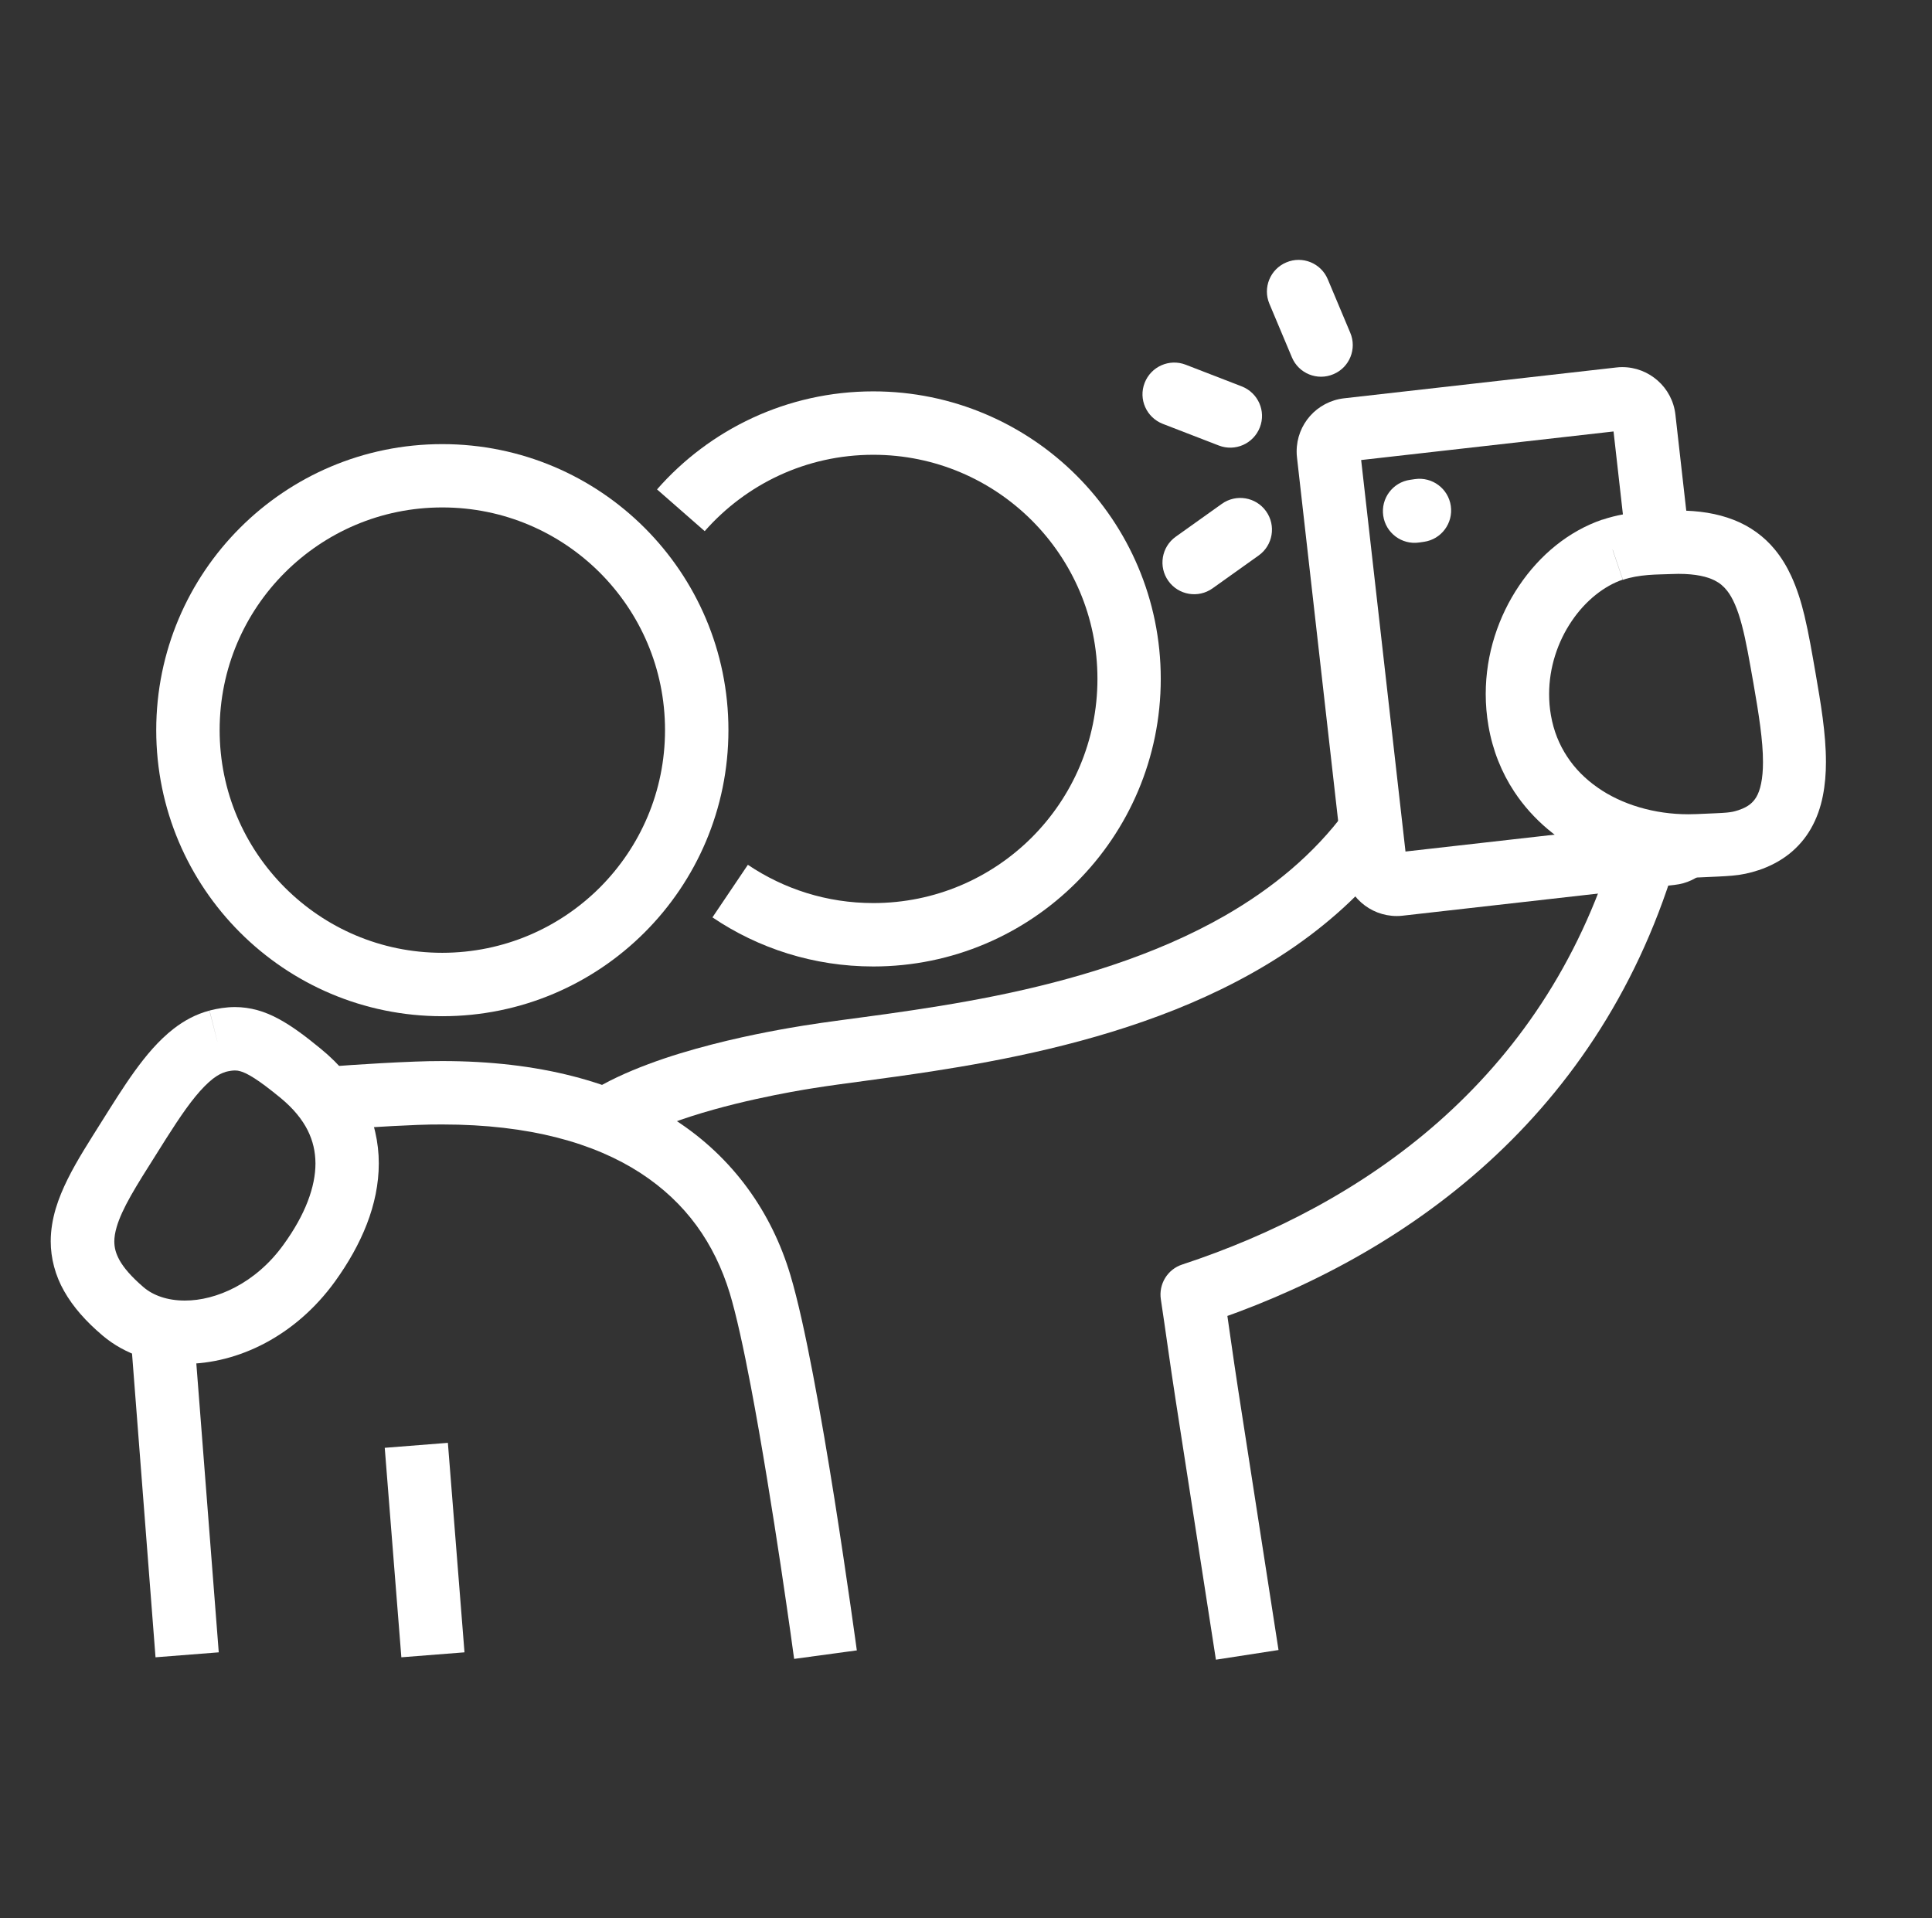 <?xml version="1.0" encoding="UTF-8"?> <svg xmlns="http://www.w3.org/2000/svg" width="141" height="140" viewBox="0 0 141 140" fill="none"><rect x="0" y="0" width="141" height="140" fill="#333333" stroke="none"/><path d="M98.543 24.285L96.903 20.383C96.411 19.203 95.05 18.652 93.877 19.151C92.697 19.644 92.146 21.005 92.645 22.178L94.285 26.08C94.778 27.26 96.139 27.811 97.312 27.311C98.492 26.819 99.042 25.458 98.543 24.285Z" fill="white"></path><path d="M90.623 28.2L86.533 26.618C85.341 26.158 84.005 26.748 83.539 27.941C83.072 29.133 83.668 30.468 84.861 30.935L88.951 32.516C90.143 32.977 91.478 32.387 91.945 31.194C92.412 30.002 91.816 28.666 90.623 28.2Z" fill="white"></path><path d="M89.171 36.774L85.807 39.172C84.77 39.911 84.524 41.357 85.269 42.4C86.008 43.437 87.453 43.684 88.497 42.938L91.861 40.54C92.898 39.801 93.144 38.356 92.399 37.312C91.66 36.275 90.215 36.029 89.171 36.774Z" fill="white"></path><path d="M117.698 40.127L118.444 42.318C119.007 42.123 119.656 42.02 120.271 41.968C120.894 41.916 121.438 41.922 121.963 41.897H121.95C122.138 41.89 122.313 41.883 122.488 41.883C123.791 41.883 124.601 42.097 125.126 42.357C125.521 42.558 125.787 42.784 126.053 43.121C126.448 43.62 126.818 44.45 127.122 45.617C127.433 46.777 127.68 48.248 127.978 49.927C128.354 52.079 128.671 54.082 128.665 55.624C128.665 56.227 128.619 56.752 128.529 57.18C128.444 57.608 128.321 57.932 128.179 58.172C128.049 58.385 127.919 58.541 127.725 58.697C127.537 58.846 127.278 58.995 126.889 59.124H126.895C126.5 59.247 126.429 59.26 126.027 59.306C125.638 59.345 124.957 59.364 123.823 59.416C123.616 59.422 123.415 59.429 123.214 59.429C120.738 59.429 118.359 58.722 116.583 57.471C115.695 56.849 114.944 56.097 114.373 55.222C113.796 54.347 113.388 53.356 113.187 52.196C113.096 51.677 113.057 51.165 113.057 50.653C113.057 48.709 113.686 46.829 114.704 45.332C115.715 43.828 117.095 42.752 118.431 42.305L117.685 40.114L116.94 37.923C114.464 38.772 112.37 40.516 110.867 42.745C109.363 44.975 108.43 47.717 108.43 50.659C108.43 51.424 108.495 52.202 108.631 52.986C108.935 54.762 109.59 56.383 110.51 57.776C111.891 59.87 113.842 61.445 116.039 62.488C118.243 63.532 120.706 64.057 123.214 64.057C123.486 64.057 123.765 64.057 124.037 64.037C125.139 63.985 125.794 63.966 126.435 63.908C127.07 63.856 127.719 63.72 128.334 63.512H128.341C129.177 63.233 129.935 62.832 130.59 62.313C131.238 61.795 131.77 61.166 132.158 60.485C132.599 59.721 132.871 58.91 133.033 58.094C133.195 57.277 133.26 56.454 133.26 55.618C133.26 53.505 132.878 51.314 132.502 49.13C132.243 47.652 132.009 46.258 131.692 44.93C131.452 43.932 131.154 42.972 130.732 42.052C130.415 41.365 130.02 40.697 129.514 40.088C128.756 39.168 127.732 38.409 126.526 37.943C125.32 37.47 123.972 37.262 122.462 37.262C122.222 37.262 121.982 37.262 121.736 37.275H121.723C121.419 37.295 120.706 37.288 119.863 37.359C119.014 37.431 117.996 37.573 116.927 37.936L117.672 40.127H117.698Z" fill="white"></path><path d="M103.264 34.968L102.908 35.02C101.644 35.201 100.769 36.374 100.95 37.638C101.132 38.902 102.305 39.777 103.569 39.595L103.925 39.544C105.189 39.362 106.064 38.189 105.882 36.925C105.701 35.661 104.528 34.786 103.264 34.968Z" fill="white"></path><path d="M117.802 61.82C115.17 70.441 110.575 76.935 104.994 81.868C99.414 86.793 92.822 90.138 86.282 92.29C85.207 92.64 84.552 93.716 84.72 94.831C85.058 97.047 85.382 99.491 85.796 102.155L88.739 121.132L93.308 120.426L90.366 101.448C89.964 98.843 89.64 96.412 89.296 94.144L87.008 94.487L87.728 96.684C94.734 94.383 101.896 90.773 108.054 85.335C114.211 79.904 119.344 72.625 122.222 63.169L117.795 61.82H117.802Z" fill="white"></path><path d="M121.321 60.161L121.82 60.699L121.743 59.973C121.581 59.993 121.425 60.064 121.321 60.168L121.82 60.706L121.743 59.98H121.73L101.864 62.229L101.942 62.916V62.222H101.864L101.942 62.916V62.222V62.942L102.415 62.404C102.292 62.294 102.117 62.222 101.942 62.222V62.942L102.655 62.857C102.635 62.682 102.545 62.514 102.415 62.404L101.942 62.942L102.655 62.857L99.258 32.861L98.565 32.939H99.265V32.861L98.565 32.939H99.265H98.545L99.083 33.419C99.194 33.295 99.265 33.12 99.265 32.939H98.545L99.083 33.419L98.539 32.939L98.617 33.658C98.792 33.639 98.967 33.542 99.077 33.419L98.532 32.939L98.61 33.658L118.476 31.409L118.398 30.716V31.416H118.476L118.398 30.716V31.416V30.696L117.919 31.234C118.042 31.344 118.217 31.416 118.398 31.416V30.696L117.679 30.78C117.698 30.956 117.795 31.131 117.919 31.241L118.398 30.703L117.679 30.787L118.703 39.855C118.845 41.125 119.993 42.039 121.263 41.89C122.533 41.741 123.447 40.6 123.298 39.33L122.274 30.262C122.164 29.27 121.678 28.389 120.984 27.78C120.291 27.164 119.377 26.794 118.398 26.794C118.256 26.794 118.107 26.801 117.964 26.82L98.098 29.069C97.106 29.18 96.225 29.666 95.616 30.353C95 31.046 94.631 31.96 94.631 32.945C94.631 33.094 94.637 33.237 94.656 33.386L98.053 63.389C98.163 64.38 98.649 65.262 99.343 65.871C100.036 66.487 100.95 66.856 101.935 66.856C102.078 66.856 102.227 66.85 102.37 66.831L122.235 64.582H122.222C123.091 64.491 123.869 64.108 124.458 63.557C125.392 62.682 125.437 61.224 124.569 60.291C123.694 59.357 122.235 59.312 121.302 60.181L121.321 60.161Z" fill="white"></path><path d="M9.516 97.242L11.35 120.957L15.965 120.595L14.124 96.885" fill="white"></path><path d="M15.861 76.002L15.284 73.759C14.286 74.019 13.418 74.505 12.672 75.082C11.551 75.957 10.656 77.039 9.82 78.193C8.984 79.353 8.22 80.591 7.455 81.803C6.534 83.274 5.646 84.635 4.946 86.042C4.596 86.748 4.292 87.461 4.065 88.219C3.845 88.971 3.702 89.769 3.702 90.598C3.702 91.817 4.026 93.087 4.681 94.234C5.335 95.388 6.269 96.444 7.487 97.475C9.159 98.888 11.305 99.543 13.482 99.543C17.384 99.536 21.571 97.507 24.449 93.528C25.421 92.18 26.212 90.786 26.77 89.347C27.327 87.908 27.645 86.418 27.645 84.907C27.645 83.378 27.301 81.835 26.588 80.409C25.875 78.983 24.799 77.681 23.412 76.546C22.265 75.606 21.319 74.894 20.333 74.362C19.841 74.096 19.329 73.876 18.791 73.727C18.253 73.578 17.695 73.5 17.151 73.5C16.503 73.5 15.881 73.604 15.291 73.753L15.861 75.995L16.431 78.238C16.762 78.154 16.983 78.128 17.145 78.128C17.287 78.128 17.391 78.141 17.54 78.186C17.76 78.244 18.084 78.387 18.57 78.698C19.056 79.009 19.685 79.482 20.476 80.131C21.435 80.921 22.058 81.712 22.453 82.49C22.842 83.274 23.017 84.052 23.023 84.914C23.023 85.757 22.842 86.683 22.459 87.681C22.077 88.68 21.487 89.743 20.703 90.825C18.668 93.664 15.77 94.928 13.489 94.921C12.212 94.921 11.181 94.545 10.488 93.956C9.568 93.171 9.017 92.504 8.725 91.979C8.433 91.441 8.349 91.058 8.343 90.611C8.343 90.306 8.395 89.957 8.518 89.542C8.699 88.919 9.049 88.155 9.548 87.273C10.047 86.392 10.676 85.394 11.383 84.279C12.406 82.645 13.372 81.109 14.273 80.014C14.72 79.469 15.155 79.035 15.524 78.743C15.9 78.452 16.205 78.309 16.445 78.244L15.868 76.002H15.861Z" fill="white"></path><path d="M32.279 71.854V74.168C43.816 74.168 53.156 64.822 53.162 53.291C53.162 41.754 43.816 32.414 32.279 32.414C20.748 32.414 11.402 41.754 11.402 53.291C11.402 64.822 20.748 74.168 32.279 74.168V69.54C27.781 69.54 23.736 67.725 20.787 64.776C17.844 61.827 16.03 57.776 16.03 53.284C16.03 48.786 17.844 44.735 20.787 41.793C23.736 38.85 27.781 37.035 32.279 37.035C36.777 37.035 40.828 38.85 43.777 41.793C46.719 44.742 48.534 48.786 48.534 53.284C48.534 57.783 46.719 61.827 43.777 64.776C40.828 67.719 36.777 69.534 32.279 69.54V71.854Z" fill="white"></path><path d="M33.899 120.595L32.687 105.305L28.079 105.668L29.291 120.957" fill="white"></path><path d="M45.41 83.676C46.331 83.08 47.569 82.503 48.917 82.004C50.939 81.245 53.214 80.649 55.145 80.221C57.077 79.793 58.665 79.528 59.371 79.418C61.465 79.081 64.511 78.731 68.018 78.192C73.287 77.376 79.626 76.131 85.731 73.701C88.784 72.482 91.779 70.966 94.546 69.041C97.307 67.116 99.842 64.782 101.935 61.944L98.215 59.195C95.875 62.365 92.842 64.847 89.406 66.824C84.26 69.78 78.239 71.549 72.678 72.677C69.897 73.241 67.233 73.649 64.842 73.986C62.45 74.323 60.343 74.576 58.632 74.855C57.641 75.017 54.983 75.451 51.963 76.229C50.453 76.618 48.845 77.091 47.296 77.674C45.741 78.257 44.237 78.938 42.915 79.787L45.417 83.676H45.41Z" fill="white"></path><path d="M62.534 120.465C62.534 120.465 61.841 115.358 60.901 109.401C60.428 106.426 59.89 103.231 59.339 100.346C58.788 97.456 58.23 94.889 57.68 93.048C56.318 88.492 53.512 84.473 49.234 81.719C44.956 78.951 39.311 77.441 32.272 77.441C31.624 77.441 30.969 77.454 30.302 77.48C26.899 77.609 23.581 77.882 23.561 77.888L23.937 82.496C23.937 82.496 24.138 82.484 24.494 82.451C25.564 82.373 28.027 82.198 30.483 82.101C31.093 82.075 31.695 82.069 32.279 82.069C38.669 82.069 43.381 83.436 46.726 85.601C50.07 87.772 52.144 90.741 53.259 94.383C53.719 95.9 54.27 98.395 54.802 101.209C55.605 105.434 56.396 110.412 56.986 114.321C57.278 116.278 57.524 117.97 57.693 119.169C57.777 119.771 57.842 120.245 57.887 120.575C57.932 120.906 57.958 121.074 57.958 121.074L62.541 120.452L62.534 120.465Z" fill="white"></path><path d="M51.425 38.772C54.432 35.35 58.82 33.192 63.733 33.192C68.257 33.192 72.334 35.02 75.303 37.982C78.265 40.95 80.093 45.02 80.093 49.544C80.093 54.075 78.265 58.152 75.303 61.12C72.334 64.082 68.257 65.91 63.733 65.91C60.337 65.91 57.2 64.88 54.581 63.117L51.995 66.954C55.34 69.216 59.391 70.538 63.733 70.538C75.322 70.538 84.714 61.14 84.714 49.544C84.714 43.757 82.361 38.5 78.569 34.708C74.778 30.917 69.521 28.564 63.733 28.564C57.446 28.564 51.788 31.338 47.951 35.719L51.431 38.766L51.425 38.772Z" fill="white"></path></svg> 